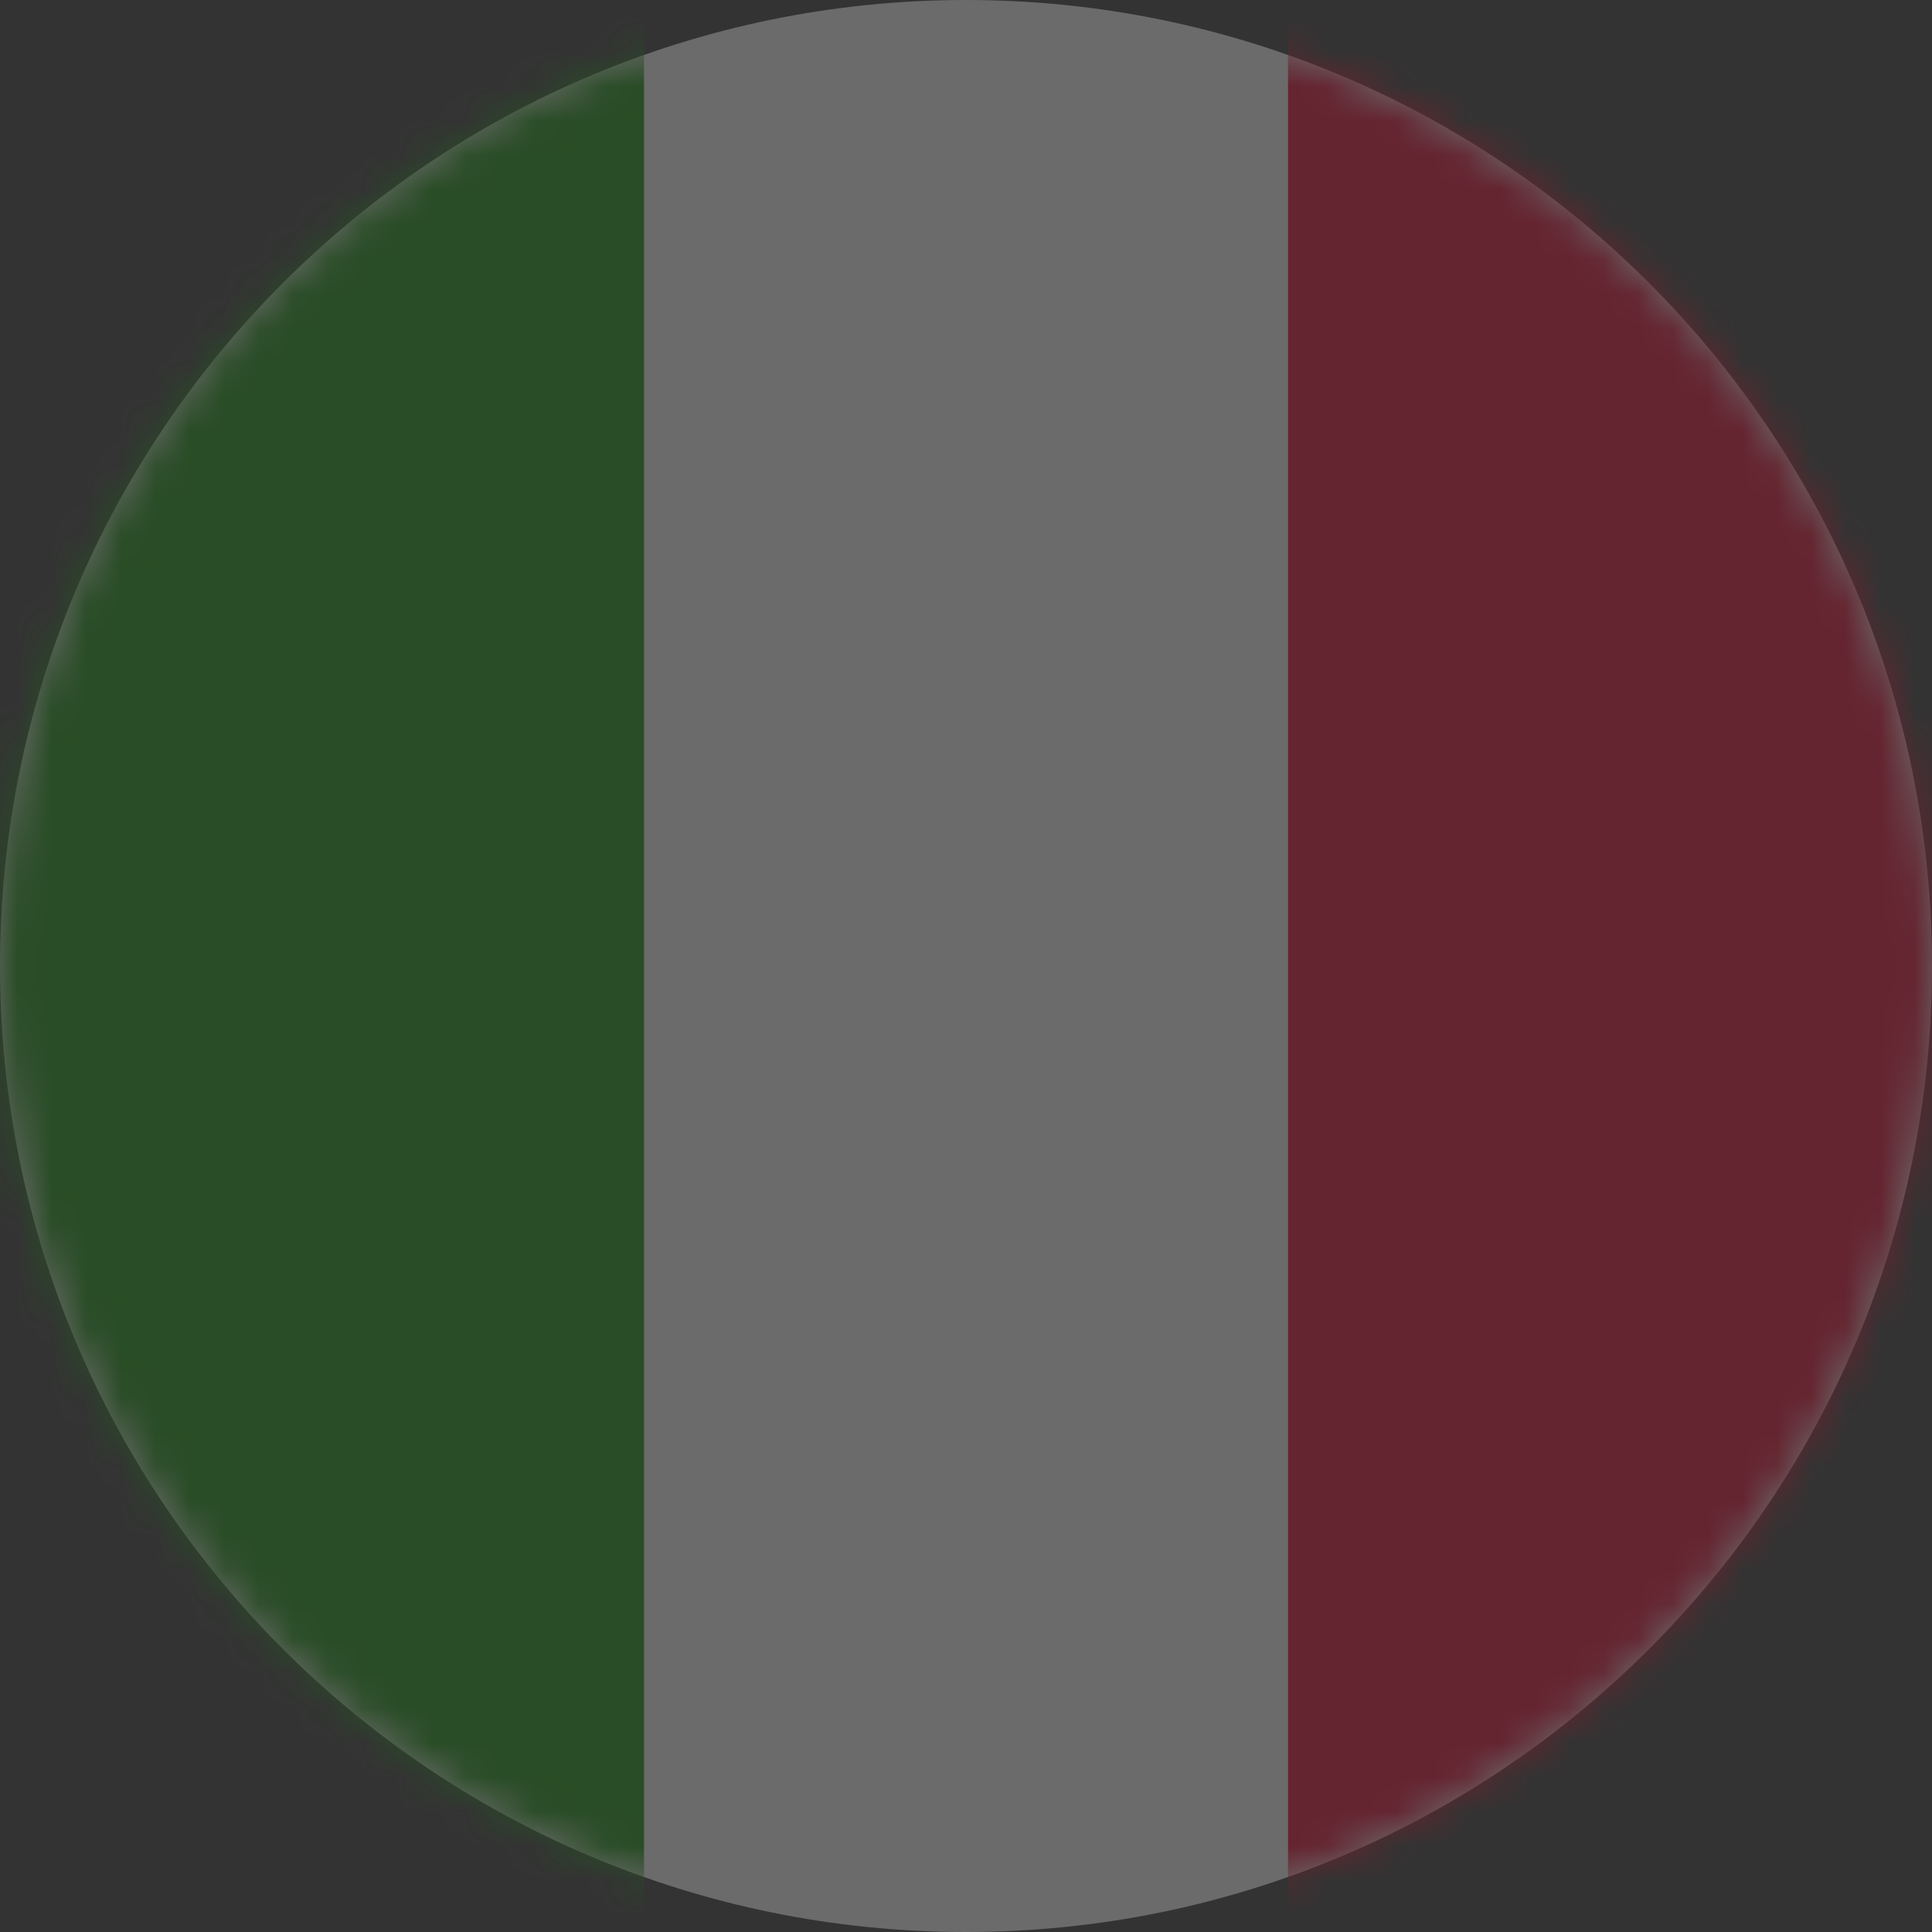 <svg width="56" height="56" viewBox="0 0 56 56" fill="none" xmlns="http://www.w3.org/2000/svg">
<rect x="0" y="0" width="56" height="56" fill="#333333" stroke="none"/>
<g id="flags/germany" opacity="0.3">
<path id="Fill 1" fill-rule="evenodd" clip-rule="evenodd" d="M0 28C0 43.464 12.536 56 28 56C43.464 56 56 43.464 56 28C56 12.536 43.464 0 28 0C12.536 0 0 12.536 0 28Z" fill="#EFEFEF"/>
<mask id="mask0_11295_26870" style="mask-type:luminance" maskUnits="userSpaceOnUse" x="0" y="0" width="56" height="56">
<path id="Fill 1_2" fill-rule="evenodd" clip-rule="evenodd" d="M0 28C0 43.464 12.536 56 28 56C43.464 56 56 43.464 56 28C56 12.536 43.464 0 28 0C12.536 0 0 12.536 0 28Z" fill="white"/>
</mask>
<g mask="url(#mask0_11295_26870)">
<path id="Path" fill-rule="evenodd" clip-rule="evenodd" d="M37.334 56L54.001 56C55.105 56 56.001 55.105 56.001 54L56.001 2C56.001 0.895 55.105 0 54.001 0L37.334 0L37.334 56Z" fill="#D80027"/>
<path id="Path_2" fill-rule="evenodd" clip-rule="evenodd" d="M0 54C0 55.105 0.895 56 2 56L18.667 56L18.667 0L2 0C0.895 0 0 0.895 0 2L0 54Z" fill="#128807"/>
</g>
</g>
</svg>
